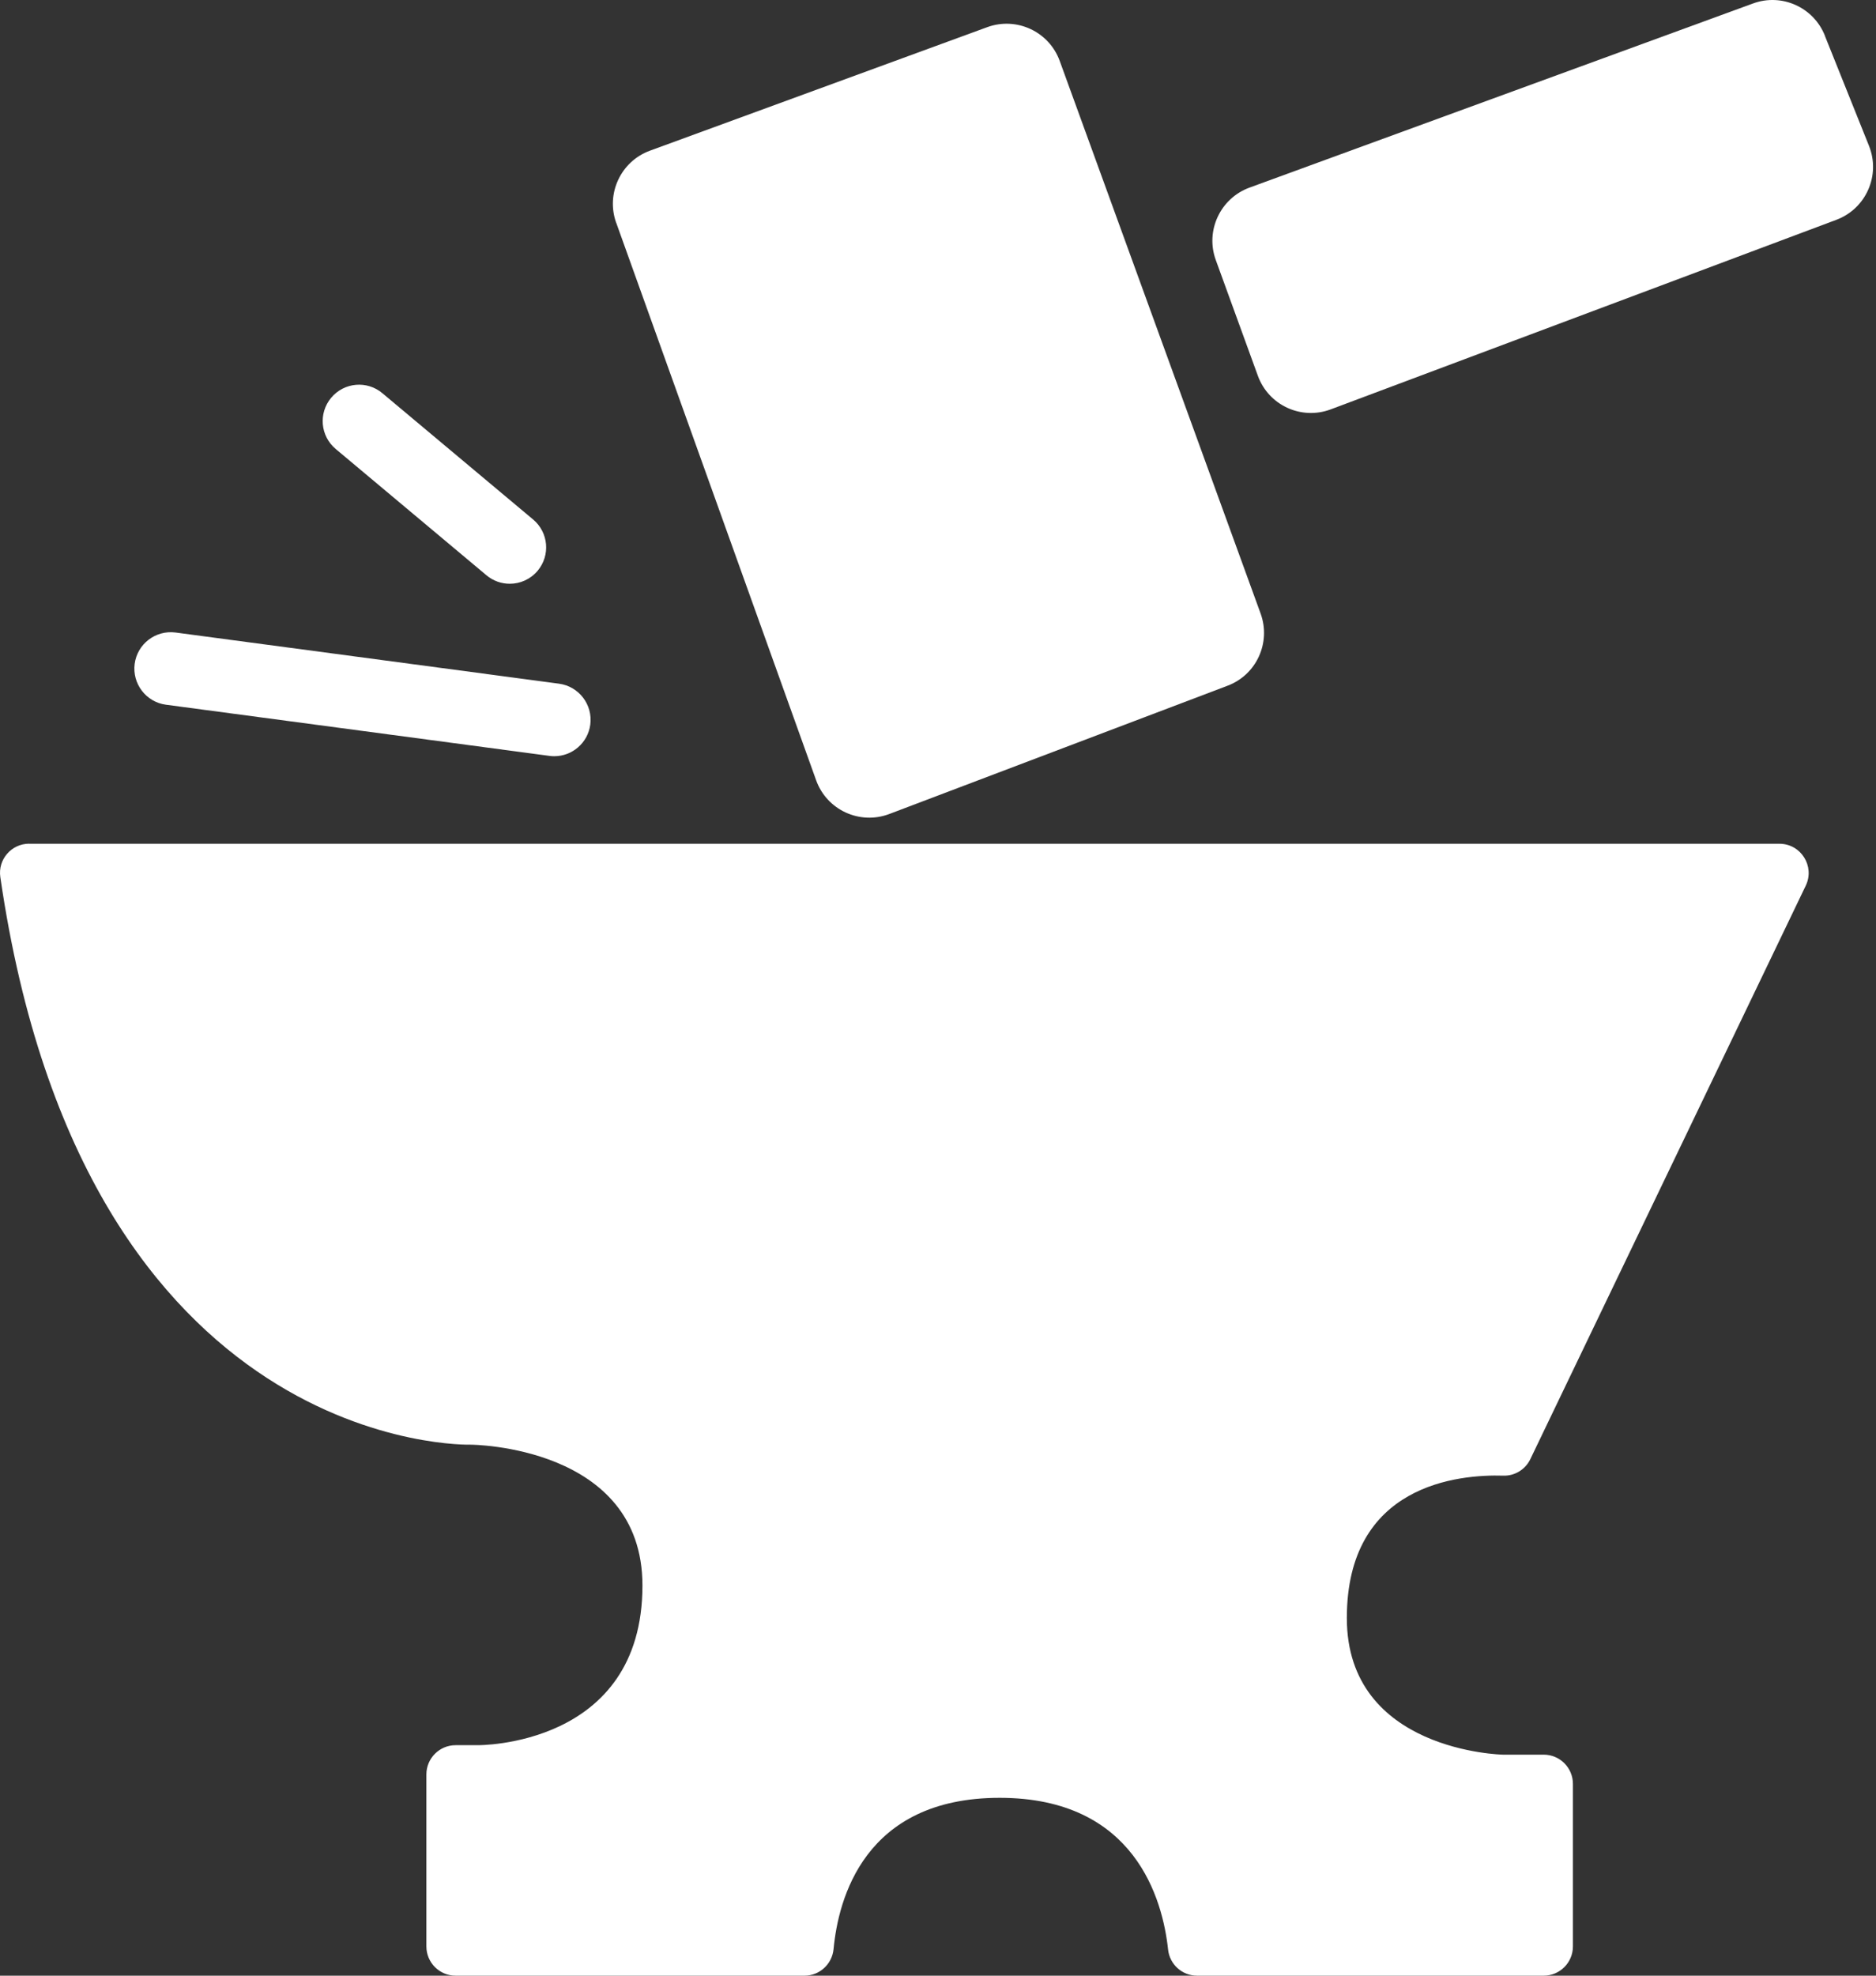 <svg width="190" height="200" viewBox="0 0 190 200" fill="none" xmlns="http://www.w3.org/2000/svg">
<rect x="0" y="0" width="190" height="200" fill="#333333" stroke="none"/>
<path d="M2.951 85.415H180.221C182.397 85.415 183.828 87.69 182.887 89.654L154.994 147.704C154.495 148.751 153.424 149.414 152.271 149.382C147.724 149.242 136.407 150.257 136.407 163.794C136.407 177.33 152.214 177.625 152.214 177.625H156.343C157.979 177.625 159.304 178.951 159.304 180.587V197.037C159.304 198.674 157.979 200 156.343 200H121.238C119.725 200 118.457 198.854 118.302 197.348C117.762 192.34 114.99 181.995 101.244 181.995C87.498 181.995 84.897 192.282 84.423 197.307C84.276 198.83 83.008 200 81.479 200H46.144C44.509 200 43.184 198.674 43.184 197.037V179.63C43.184 177.993 44.509 176.667 46.144 176.667H48.369C48.369 176.667 65.067 176.872 65.067 160.504C65.067 146.321 47.69 146.247 47.69 146.247C47.69 146.247 8.561 147.434 0.032 88.787C-0.23 87.003 1.16 85.407 2.959 85.407L2.951 85.415Z" fill="white"/>
<path d="M62.417 22.57L82.656 78.983C83.736 81.994 87.072 83.533 90.065 82.403L124.329 69.415C127.256 68.311 128.744 65.053 127.673 62.107L107.328 6.169C106.248 3.198 102.961 1.668 99.993 2.748L65.827 15.253C62.875 16.334 61.346 19.599 62.409 22.562L62.417 22.57Z" fill="white"/>
<path d="M184.809 3.591L189.29 14.762C190.484 17.741 188.996 21.121 185.987 22.251L134.771 41.442C131.795 42.555 128.483 41.033 127.395 38.038L123.135 26.326C122.055 23.364 123.585 20.082 126.545 18.993L177.547 0.35C180.45 -0.714 183.664 0.727 184.817 3.591H184.809Z" fill="white"/>
<path d="M51.631 59.095C50.797 59.095 49.963 58.817 49.268 58.236L34.001 45.452C32.439 44.143 32.234 41.827 33.543 40.264C34.851 38.7 37.174 38.496 38.727 39.805L53.995 52.589C55.556 53.898 55.761 56.214 54.453 57.778C53.725 58.645 52.678 59.095 51.631 59.095Z" fill="white"/>
<path d="M56.137 76.552C55.974 76.552 55.81 76.544 55.647 76.519L16.804 71.339C14.792 71.069 13.377 69.219 13.639 67.198C13.909 65.184 15.757 63.768 17.777 64.03L56.62 69.211C58.631 69.481 60.046 71.331 59.784 73.352C59.539 75.201 57.961 76.552 56.137 76.552Z" fill="white"/>
</svg>
